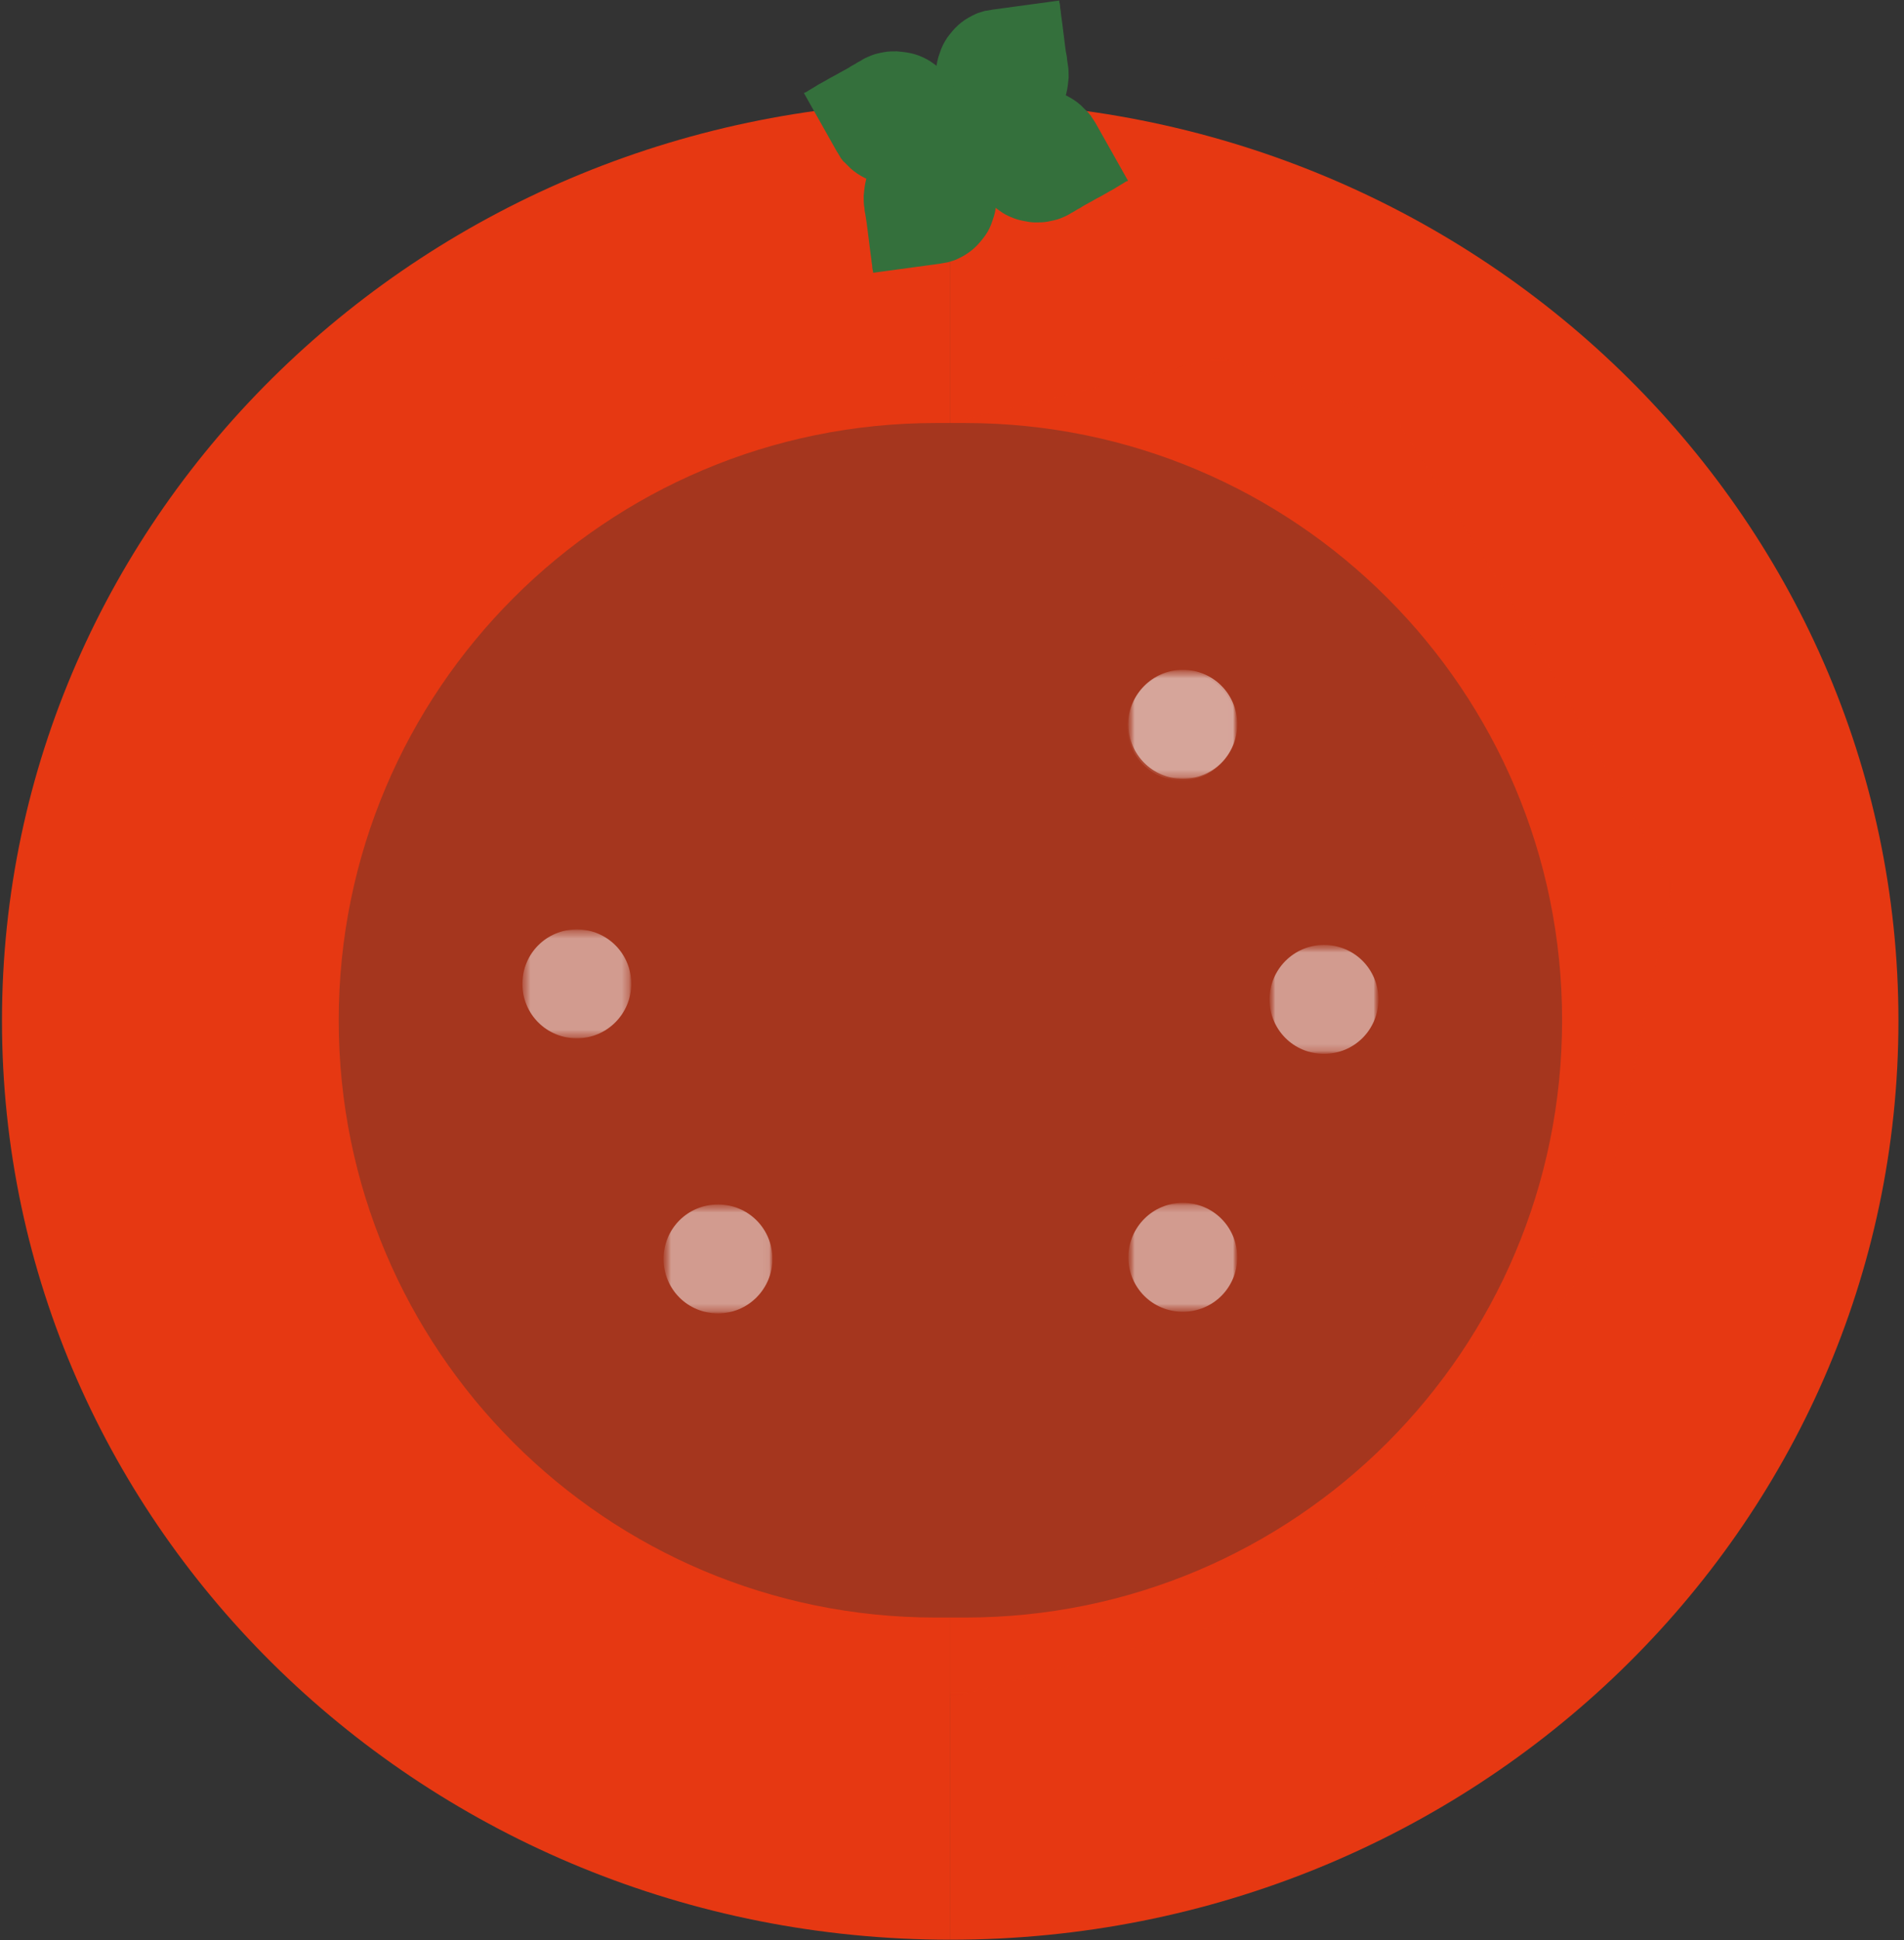 <svg width="271" height="276" viewBox="0 0 271 276" fill="none" xmlns="http://www.w3.org/2000/svg">
<rect x="0" y="0" width="271" height="276" fill="#333333" stroke="none"/>
<path d="M135.274 14.347V60.179C135.973 60.179 136.672 60.179 137.371 60.179C184.31 60.179 222.338 98.208 222.338 145.147C222.338 192.085 184.31 230.114 137.371 230.114C136.672 230.114 135.973 230.114 135.274 230.114V275.946C209.817 275.946 270.209 217.418 270.209 145.205C270.209 72.991 209.759 14.463 135.274 14.463" fill="#E63812"/>
<g opacity="0.64">
<mask id="mask0_516_25984" style="mask-type:luminance" maskUnits="userSpaceOnUse" x="32" y="50" width="207" height="192">
<path d="M238.003 50.803H32.544V241.47H238.003V50.803Z" fill="white"/>
</mask>
<g mask="url(#mask0_516_25984)">
<mask id="mask1_516_25984" style="mask-type:luminance" maskUnits="userSpaceOnUse" x="32" y="50" width="207" height="192">
<path d="M238.003 50.803H32.544V241.528H238.003V50.803Z" fill="white"/>
</mask>
<g mask="url(#mask1_516_25984)">
<path d="M215.407 86.036L199.101 60.179L173.826 50.803L135.274 60.179L96.721 50.803L71.388 60.179L55.14 86.036L32.544 125.812L43.376 178.225L74.999 225.222L135.274 241.528L195.49 225.222L227.113 178.225L238.003 125.812L215.407 86.036Z" fill="#E63812"/>
</g>
</g>
</g>
<g opacity="0.5">
<mask id="mask2_516_25984" style="mask-type:luminance" maskUnits="userSpaceOnUse" x="74" y="132" width="16" height="16">
<path d="M89.789 132.276H74.356V147.709H89.789V132.276Z" fill="white"/>
</mask>
<g mask="url(#mask2_516_25984)">
<mask id="mask3_516_25984" style="mask-type:luminance" maskUnits="userSpaceOnUse" x="74" y="132" width="16" height="16">
<path d="M89.789 132.276H74.356V147.709H89.789V132.276Z" fill="white"/>
</mask>
<g mask="url(#mask3_516_25984)">
<path d="M89.847 139.964C89.847 144.215 86.411 147.709 82.102 147.709C77.792 147.709 74.356 144.273 74.356 139.964C74.356 135.654 77.792 132.218 82.102 132.218C86.411 132.218 89.847 135.654 89.847 139.964Z" fill="white"/>
</g>
</g>
</g>
<g opacity="0.5">
<mask id="mask4_516_25984" style="mask-type:luminance" maskUnits="userSpaceOnUse" x="94" y="171" width="16" height="16">
<path d="M110 171.353H94.509V186.786H110V171.353Z" fill="white"/>
</mask>
<g mask="url(#mask4_516_25984)">
<mask id="mask5_516_25984" style="mask-type:luminance" maskUnits="userSpaceOnUse" x="94" y="171" width="16" height="16">
<path d="M109.941 171.353H94.509V186.786H109.941V171.353Z" fill="white"/>
</mask>
<g mask="url(#mask5_516_25984)">
<path d="M109.94 179.099C109.94 183.35 106.504 186.844 102.195 186.844C97.885 186.844 94.449 183.408 94.449 179.099C94.449 174.789 97.885 171.353 102.195 171.353C106.504 171.353 109.94 174.789 109.94 179.099Z" fill="white"/>
</g>
</g>
</g>
<g opacity="0.5">
<mask id="mask6_516_25984" style="mask-type:luminance" maskUnits="userSpaceOnUse" x="160" y="171" width="17" height="16">
<path d="M176.038 171.178H160.605V186.611H176.038V171.178Z" fill="white"/>
</mask>
<g mask="url(#mask6_516_25984)">
<mask id="mask7_516_25984" style="mask-type:luminance" maskUnits="userSpaceOnUse" x="160" y="171" width="17" height="16">
<path d="M176.038 171.178H160.605V186.611H176.038V171.178Z" fill="white"/>
</mask>
<g mask="url(#mask7_516_25984)">
<path d="M160.605 178.866C160.605 174.614 164.041 171.12 168.351 171.12C172.66 171.12 176.096 174.556 176.096 178.866C176.096 183.175 172.66 186.611 168.351 186.611C164.041 186.611 160.605 183.175 160.605 178.866Z" fill="white"/>
</g>
</g>
</g>
<g opacity="0.5">
<mask id="mask8_516_25984" style="mask-type:luminance" maskUnits="userSpaceOnUse" x="180" y="134" width="17" height="16">
<path d="M196.131 134.431H180.698V149.864H196.131V134.431Z" fill="white"/>
</mask>
<g mask="url(#mask8_516_25984)">
<mask id="mask9_516_25984" style="mask-type:luminance" maskUnits="userSpaceOnUse" x="180" y="134" width="17" height="16">
<path d="M196.131 134.431H180.698V149.864H196.131V134.431Z" fill="white"/>
</mask>
<g mask="url(#mask9_516_25984)">
<path d="M180.698 142.177C180.698 137.925 184.134 134.431 188.444 134.431C192.753 134.431 196.189 137.867 196.189 142.177C196.189 146.486 192.753 149.922 188.444 149.922C184.134 149.922 180.698 146.486 180.698 142.177Z" fill="white"/>
</g>
</g>
</g>
<g opacity="0.5">
<mask id="mask10_516_25984" style="mask-type:luminance" maskUnits="userSpaceOnUse" x="160" y="95" width="17" height="16">
<path d="M176.038 95.354H160.605V110.787H176.038V95.354Z" fill="white"/>
</mask>
<g mask="url(#mask10_516_25984)">
<mask id="mask11_516_25984" style="mask-type:luminance" maskUnits="userSpaceOnUse" x="160" y="95" width="17" height="16">
<path d="M176.038 95.354H160.605V110.787H176.038V95.354Z" fill="white"/>
</mask>
<g mask="url(#mask11_516_25984)">
<path d="M160.605 103.041C160.605 98.79 164.041 95.296 168.351 95.296C172.66 95.296 176.096 98.732 176.096 103.041C176.096 107.351 172.66 110.787 168.351 110.787C164.041 110.787 160.605 107.351 160.605 103.041Z" fill="white"/>
</g>
</g>
</g>
<g opacity="0.1">
<mask id="mask12_516_25984" style="mask-type:luminance" maskUnits="userSpaceOnUse" x="160" y="95" width="16" height="16">
<path d="M176 95.529H160.509V110.962H176V95.529Z" fill="white"/>
</mask>
<g mask="url(#mask12_516_25984)">
<mask id="mask13_516_25984" style="mask-type:luminance" maskUnits="userSpaceOnUse" x="160" y="95" width="16" height="16">
<path d="M175.941 95.529H160.509V110.962H175.941V95.529Z" fill="white"/>
</mask>
<g mask="url(#mask13_516_25984)">
<path d="M175.94 103.274C175.94 107.526 172.504 111.02 168.195 111.02C163.885 111.02 160.449 107.584 160.449 103.274C160.449 98.965 163.885 95.529 168.195 95.529C172.504 95.529 175.94 98.965 175.94 103.274Z" fill="white"/>
</g>
</g>
</g>
<path d="M135.274 14.347V60.179C134.575 60.179 133.876 60.179 133.177 60.179C86.238 60.179 48.21 98.208 48.21 145.147C48.21 192.085 86.238 230.114 133.177 230.114C133.876 230.114 134.575 230.114 135.274 230.114V275.946C60.731 275.946 0.281 217.418 0.281 145.205C0.281 72.991 60.731 14.463 135.274 14.463" fill="#E63812"/>
<path d="M143.835 20.287L144.767 20.112C144.825 20.112 144.942 20.112 145 20.054C145.174 20.054 145.291 19.938 145.466 19.938C145.757 19.821 146.048 19.763 146.339 19.588C146.921 19.355 147.446 19.064 147.912 18.715C148.436 18.365 148.843 18.016 149.309 17.55C149.717 17.142 150.124 16.676 150.474 16.152C150.823 15.628 151.115 15.162 151.348 14.58C151.581 13.997 151.755 13.415 151.872 12.833C151.988 12.25 152.046 11.61 152.104 11.027C152.104 10.445 152.105 9.804 151.988 9.222L151.872 8.407C151.872 8.057 151.755 7.65 151.697 7.3C151.639 6.834 151.581 6.427 151.522 5.961C151.464 5.495 151.406 5.029 151.348 4.563L151.173 3.165C151.115 2.758 151.056 2.292 150.998 1.884C150.998 1.535 150.882 1.244 150.882 0.894C150.882 0.661 150.823 0.487 150.765 0.254C150.765 0.254 150.765 0.137 150.765 0.079L141.331 1.36C141.331 1.36 140.399 1.535 140.341 1.535C140.224 1.535 140.166 1.535 140.05 1.593C139.875 1.651 139.642 1.709 139.467 1.768C139.06 1.884 138.71 2.059 138.361 2.234C137.662 2.583 136.963 3.049 136.381 3.573C135.798 4.097 135.274 4.738 134.808 5.378C134.342 6.077 133.993 6.776 133.76 7.533C133.469 8.29 133.294 9.106 133.236 9.921C133.178 10.62 133.236 11.319 133.236 12.017L134.517 21.452L143.951 20.171L143.835 20.287Z" fill="#34703C"/>
<path d="M135.682 12.134C135.682 12.134 135.216 11.377 135.158 11.319L135.041 11.144C135.041 11.144 134.866 10.911 134.75 10.794C134.575 10.562 134.342 10.329 134.109 10.096C133.702 9.688 133.236 9.28 132.712 8.931C132.246 8.581 131.663 8.29 131.139 8.057C130.615 7.824 130.033 7.65 129.45 7.533C128.868 7.417 128.286 7.358 127.645 7.3C127.063 7.3 126.422 7.3 125.84 7.417C125.199 7.533 124.617 7.65 124.034 7.883C123.452 8.116 122.928 8.348 122.404 8.698C122.171 8.814 121.938 8.931 121.705 9.106C121.355 9.28 121.064 9.455 120.715 9.688C120.307 9.921 119.958 10.096 119.55 10.329C119.142 10.562 118.735 10.794 118.269 11.027C117.861 11.26 117.453 11.493 117.046 11.726C116.696 11.901 116.289 12.134 115.939 12.367C115.648 12.541 115.357 12.716 115.066 12.891C114.891 13.007 114.716 13.124 114.542 13.182C114.542 13.182 114.425 13.182 114.425 13.24L119.084 21.51C119.084 21.51 119.608 22.325 119.608 22.384C119.667 22.5 119.725 22.558 119.783 22.616C119.899 22.791 120.016 22.966 120.191 23.082C120.482 23.374 120.773 23.665 121.064 23.956C121.647 24.48 122.345 24.946 123.044 25.295C123.743 25.645 124.5 25.936 125.316 26.111C126.073 26.285 126.888 26.344 127.703 26.344C128.519 26.344 129.334 26.169 130.091 25.936C130.731 25.761 131.372 25.47 132.013 25.121L140.282 20.462L135.623 12.192L135.682 12.134Z" fill="#34703C"/>
<path d="M131.197 18.598L130.265 18.773C130.207 18.773 130.091 18.773 130.033 18.831C129.858 18.831 129.741 18.948 129.567 18.948C129.275 19.064 128.984 19.122 128.693 19.297C128.111 19.53 127.587 19.821 127.121 20.171C126.597 20.52 126.189 20.869 125.723 21.335C125.315 21.743 124.908 22.209 124.558 22.733C124.209 23.257 123.918 23.781 123.685 24.305C123.452 24.888 123.277 25.47 123.161 26.052C123.044 26.635 122.986 27.275 122.928 27.858C122.928 28.44 122.928 29.081 123.044 29.663C123.044 29.954 123.102 30.187 123.161 30.478L123.335 31.585C123.394 32.051 123.452 32.459 123.51 32.924C123.568 33.39 123.627 33.856 123.685 34.322C123.743 34.788 123.801 35.254 123.86 35.72L124.034 37.001C124.034 37.35 124.151 37.642 124.151 37.991C124.151 38.224 124.209 38.399 124.267 38.632C124.267 38.632 124.267 38.748 124.267 38.806L133.702 37.525C133.702 37.525 134.633 37.35 134.691 37.35C134.808 37.35 134.925 37.292 134.983 37.292C135.157 37.234 135.39 37.176 135.565 37.117C135.973 37.001 136.322 36.826 136.672 36.651C137.37 36.302 138.069 35.836 138.652 35.312C139.234 34.788 139.758 34.147 140.224 33.507C140.69 32.866 141.039 32.109 141.272 31.352C141.563 30.595 141.738 29.78 141.796 28.964C141.855 28.265 141.796 27.567 141.796 26.868L140.515 17.433L131.081 18.715L131.197 18.598Z" fill="#34703C"/>
<path d="M139.349 26.809C139.349 26.809 139.815 27.567 139.873 27.625C139.873 27.683 139.99 27.741 139.99 27.8C140.106 27.916 140.164 28.032 140.281 28.149C140.456 28.382 140.689 28.615 140.922 28.848C141.329 29.256 141.795 29.663 142.319 30.013C142.785 30.362 143.309 30.653 143.892 30.886C144.416 31.119 144.998 31.294 145.58 31.41C146.163 31.527 146.745 31.643 147.328 31.643C147.91 31.643 148.551 31.643 149.133 31.527C149.715 31.41 150.356 31.294 150.938 31.061C151.521 30.828 152.045 30.595 152.569 30.245C152.802 30.129 153.035 30.013 153.268 29.838C153.617 29.663 153.908 29.488 154.258 29.256C154.665 29.023 155.015 28.848 155.422 28.615C155.83 28.382 156.238 28.149 156.704 27.916C157.111 27.683 157.519 27.45 157.927 27.217C158.276 27.043 158.684 26.809 159.033 26.577C159.324 26.402 159.616 26.227 159.907 26.052C160.081 25.936 160.256 25.82 160.431 25.761C160.431 25.761 160.547 25.761 160.547 25.703L155.888 17.433C155.888 17.433 155.364 16.618 155.306 16.56C155.306 16.443 155.19 16.385 155.131 16.327C155.015 16.152 154.898 15.977 154.724 15.861C154.432 15.57 154.141 15.279 153.85 14.988C153.268 14.463 152.569 13.998 151.87 13.648C151.171 13.299 150.414 13.007 149.599 12.833C148.842 12.658 148.026 12.6 147.211 12.6C146.396 12.6 145.58 12.774 144.823 13.007C144.183 13.182 143.542 13.473 142.902 13.823L134.632 18.482L139.291 26.751L139.349 26.809Z" fill="#34703C"/>
</svg>
